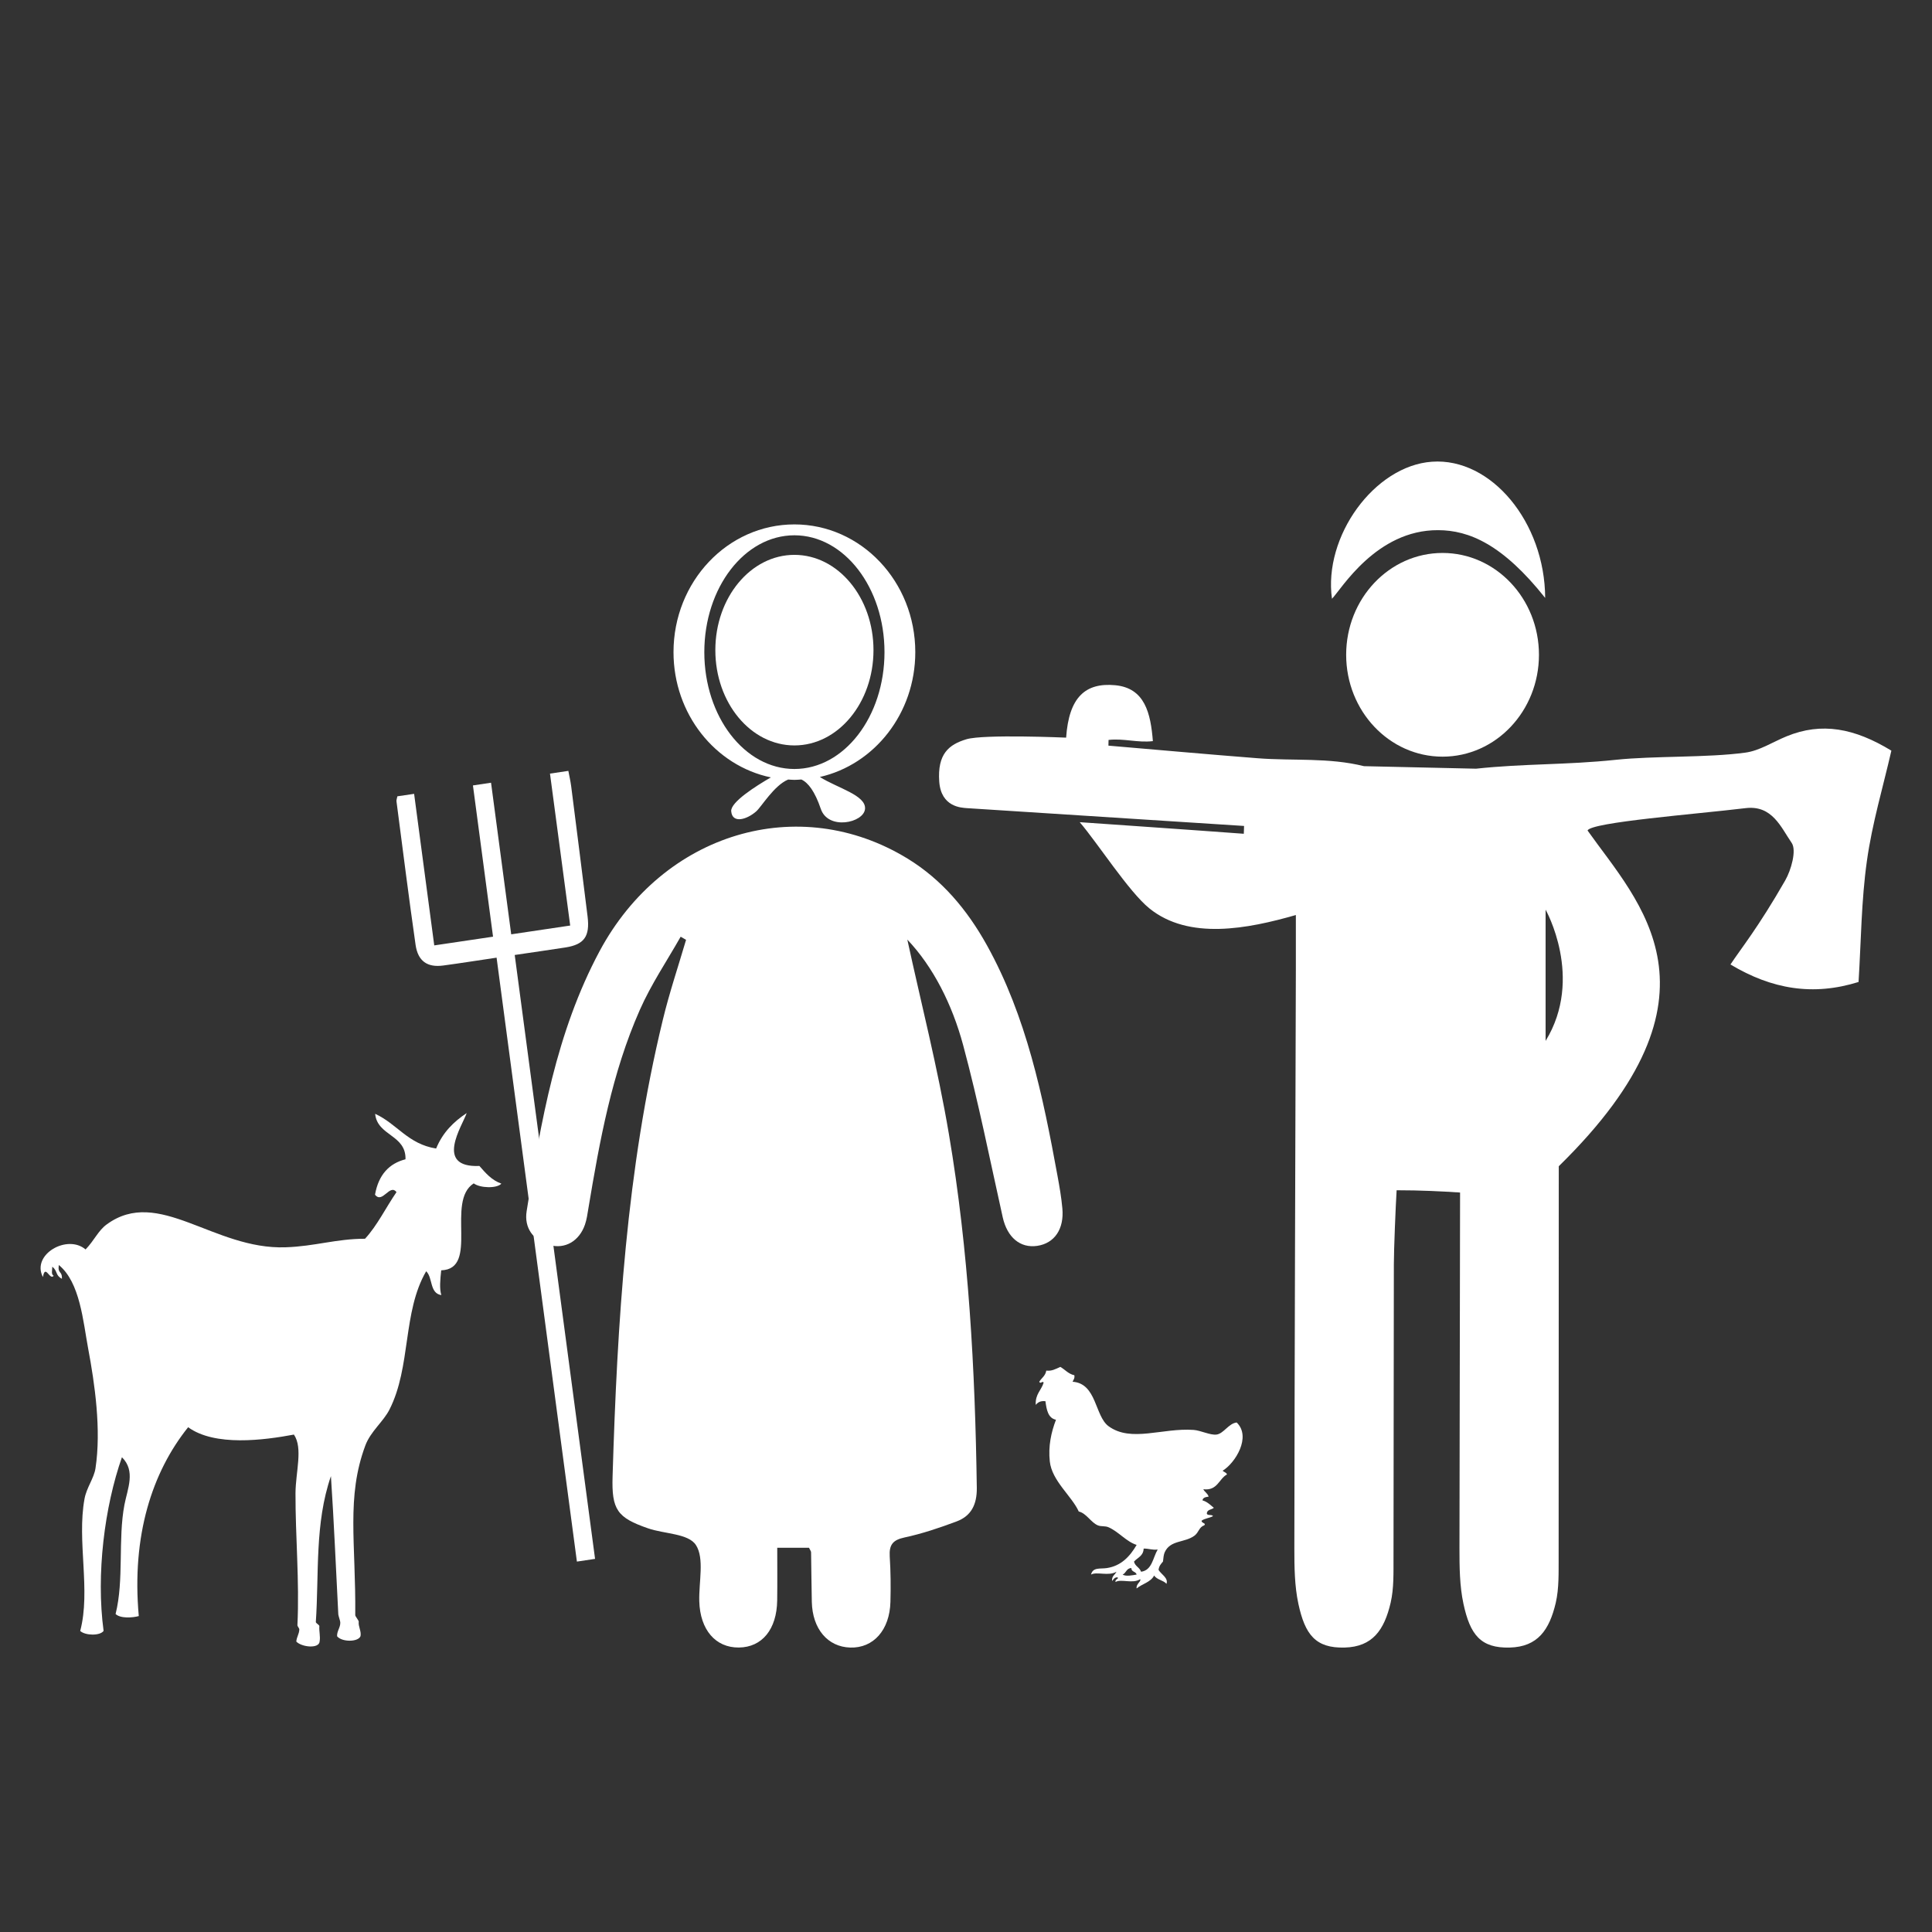 <?xml version="1.0" encoding="utf-8"?>
<!-- Generator: Adobe Illustrator 16.0.0, SVG Export Plug-In . SVG Version: 6.00 Build 0)  -->
<!DOCTYPE svg PUBLIC "-//W3C//DTD SVG 1.1//EN" "http://www.w3.org/Graphics/SVG/1.1/DTD/svg11.dtd">
<svg version="1.1" id="Layer_1" xmlns="http://www.w3.org/2000/svg" xmlns:xlink="http://www.w3.org/1999/xlink" x="0px" y="0px"
	 width="150px" height="150px" viewBox="0 0 150 150" enable-background="new 0 0 150 150" xml:space="preserve">
<rect x="0" y="0" width="150" height="150" fill="#333333" stroke="none"/>
<g>
	<path fill-rule="evenodd" clip-rule="evenodd" fill="#FFFFFF" d="M70.444,72.949c1.05,4.852,2.358,9.941,3.23,15.111
		c1.538,9.067,2.034,18.254,2.165,27.457c0.016,1.326-0.458,2.19-1.567,2.606c-1.327,0.498-2.678,0.953-4.055,1.248
		c-0.882,0.19-1.196,0.55-1.138,1.478c0.075,1.169,0.085,2.352,0.054,3.522c-0.059,2.191-1.324,3.602-3.125,3.545
		c-1.75-0.055-2.93-1.449-2.979-3.545c-0.03-1.281-0.033-2.562-0.057-3.845c0-0.095-0.082-0.185-0.161-0.357
		c-0.705,0-1.447,0-2.466,0c0,1.356,0.014,2.719-0.004,4.081c-0.03,2.252-1.173,3.645-2.975,3.663
		c-1.813,0.018-3.011-1.378-3.074-3.587c-0.043-1.494,0.411-3.337-0.261-4.37c-0.586-0.904-2.445-0.855-3.722-1.299
		c-2.39-0.828-2.829-1.444-2.748-4.037c0.361-11.926,1.079-23.814,3.899-35.433c0.507-2.102,1.198-4.149,1.806-6.22
		c-0.14-0.079-0.277-0.163-0.42-0.241c-1.069,1.886-2.298,3.702-3.174,5.691c-2.159,4.883-3.112,10.142-3.991,15.408
		c-0.069,0.419-0.126,0.852-0.264,1.251c-0.445,1.289-1.558,1.932-2.767,1.584c-1.252-0.356-1.965-1.326-1.763-2.619
		c1.102-6.967,2.313-13.922,5.652-20.17c4.938-9.236,15.49-12.378,23.933-7.205c2.654,1.627,4.618,3.961,6.152,6.723
		c3.074,5.539,4.344,11.697,5.48,17.901c0.154,0.835,0.301,1.679,0.377,2.528c0.148,1.608-0.613,2.713-1.953,2.91
		c-1.324,0.194-2.328-0.663-2.676-2.215c-0.994-4.46-1.886-8.961-3.073-13.367C73.924,77.97,72.443,75.052,70.444,72.949z"/>
	<g>
		<path fill-rule="evenodd" clip-rule="evenodd" fill="#FFFFFF" d="M119.967,46.422c-0.027-5.886-4.197-10.901-8.789-10.574
			c-4.469,0.313-8.443,5.795-7.764,10.64c0.732-0.748,3.439-5.349,8.238-5.326C114.059,41.167,116.664,42.264,119.967,46.422z"/>
		<path fill-rule="evenodd" clip-rule="evenodd" fill="#FFFFFF" d="M119.484,50.837c0-4.363-3.354-7.906-7.484-7.906
			c-4.135,0-7.484,3.543-7.484,7.906c0,4.368,3.35,7.91,7.484,7.91C116.131,58.747,119.484,55.205,119.484,50.837z"/>
	</g>
	<g>
		<path fill="#FFFFFF" d="M138.719,57.164c-1.072,0.436-2.109,1.125-3.215,1.27c-2.957,0.404-7.074,0.242-10.053,0.557
			c-3.916,0.41-7.08,0.285-10.852,0.69l-8.699-0.196c-2.744-0.683-5.498-0.401-8.252-0.615c-3.865-0.302-7.73-0.65-11.59-0.979
			c0.002-0.148,0.008-0.295,0.01-0.443c1.166-0.137,2.246,0.233,3.441,0.093c-0.172-2.164-0.619-4.124-2.926-4.341
			c-2.309-0.216-3.594,0.924-3.809,4.07c0,0-6.385-0.28-7.74,0.125c-1.362,0.409-2.264,1.135-2.111,3.292
			c0.143,1.973,1.712,2.025,2.158,2.057c7.317,0.469,14.411,0.921,21.508,1.382c-0.014,0.274-0.004,0.329-0.02,0.607
			c-3.303-0.248-12.74-0.9-12.74-0.9c1.369,1.591,3.818,5.408,5.408,6.693c3.068,2.483,7.633,1.59,11.373,0.516
			c0,1.674,0.004,2.967,0,4.263c-0.045,15.689-0.096,29.213-0.117,44.899c0,1.447,0.014,2.927,0.314,4.321
			c0.514,2.379,1.324,3.452,3.594,3.39c2.16-0.058,3.072-1.356,3.568-3.478c0.262-1.129,0.217-2.356,0.223-3.537
			c0.02-8.311,0.006-14.444,0.027-22.756c0.002-1.145,0.137-4.465,0.215-5.734c1.871,0,3.502,0.084,4.926,0.177
			c-0.02,9.928-0.037,19.836-0.047,27.617c0,1.447,0.01,2.927,0.311,4.321c0.514,2.379,1.322,3.452,3.596,3.39
			c2.162-0.058,3.072-1.356,3.57-3.478c0.26-1.129,0.217-2.356,0.223-3.537c0.006-4.222,0.008-18.13,0.01-30.355
			c13.627-13.338,6.201-20.468,2.234-26.067c0.275-0.644,8.443-1.272,12.268-1.735c2.072-0.251,2.746,1.486,3.582,2.701
			c0.389,0.564-0.033,2.096-0.508,2.919c-2.104,3.668-3.396,5.236-4.246,6.518c3.219,1.929,6.418,2.46,9.945,1.359
			c0.199-3.186,0.213-6.323,0.648-9.395c0.406-2.916,1.258-5.758,1.9-8.565C143.986,56.535,141.438,56.051,138.719,57.164z
			 M120,80.816V70.628C120,70.628,123,75.926,120,80.816z"/>
	</g>
	<path fill-rule="evenodd" clip-rule="evenodd" fill="#FFFFFF" d="M84.707,122.249c0.148-0.589,0.699-0.426,1.225-0.504
		c1.121-0.169,1.801-0.915,2.316-1.799c-0.801-0.25-1.395-1.025-2.18-1.369c-0.271-0.119-0.566-0.044-0.816-0.143
		c-0.549-0.215-0.895-0.944-1.498-1.081c-0.537-1.196-2.084-2.374-2.248-3.887c-0.129-1.18,0.104-2.256,0.479-3.237
		c-0.613-0.125-0.73-0.769-0.818-1.439c-0.385-0.047-0.594,0.092-0.752,0.286c-0.049-0.843,0.434-1.128,0.613-1.728
		c-0.08-0.176-0.256,0.149-0.34-0.07c0.178-0.293,0.479-0.457,0.545-0.864c0.42,0.046,0.689-0.105,1.09-0.289
		c0.371,0.209,0.619,0.548,1.09,0.648c0.041,0.259-0.078,0.349-0.137,0.505c1.883,0.13,1.717,2.666,2.793,3.453
		c1.748,1.28,4.188,0.112,6.607,0.288c0.549,0.04,1.291,0.423,1.773,0.36c0.555-0.07,0.939-0.866,1.566-0.938
		c1.158,1.114-0.111,3.152-1.092,3.746c0.102,0.106,0.289,0.129,0.34,0.286c-0.641,0.354-0.734,1.284-1.838,1.151
		c0.105,0.223,0.34,0.314,0.41,0.576c-0.225,0.029-0.441,0.063-0.477,0.287c0.375,0.107,0.613,0.358,0.883,0.579
		c-0.168,0.156-0.52,0.118-0.545,0.432c0.027,0.209,0.402,0.055,0.479,0.214c-0.264,0.153-0.654,0.172-0.889,0.36
		c0.006,0.207,0.387,0.168,0.207,0.36c-0.398,0.12-0.414,0.538-0.75,0.793c-0.764,0.572-1.877,0.322-2.316,1.293
		c-0.08,0.178-0.102,0.427-0.135,0.722c-0.15,0.176-0.311,0.342-0.342,0.647c0.186,0.332,0.775,0.617,0.615,1.079
		c-0.252-0.287-0.752-0.312-0.957-0.647c-0.27,0.528-0.93,0.646-1.361,1.007c-0.059-0.354,0.383-0.549,0.273-0.72
		c-0.57,0.383-1.475-0.042-1.908,0.217c-0.078-0.21,0.328-0.268,0.139-0.359c-0.234-0.004-0.295,0.166-0.41,0.286
		c-0.037-0.397,0.229-0.477,0.34-0.722C86.076,122.395,85.15,122,84.707,122.249z M88.793,120.232
		c-0.021,0.58-0.475,0.698-0.75,1.01c0.084,0.369,0.439,0.448,0.549,0.788c0.863-0.113,0.914-1.091,1.291-1.725
		C89.447,120.358,89.191,120.222,88.793,120.232z M87.84,121.745c-0.387,0-0.402,0.391-0.68,0.504c0.252,0.17,0.813,0.047,1.088,0
		C88.193,121.995,87.834,122.063,87.84,121.745z"/>
	<path fill-rule="evenodd" clip-rule="evenodd" fill="#FFFFFF" d="M44.27,71.859c-0.526-3.97-1.043-7.857-1.569-11.796
		c0.508-0.075,0.899-0.135,1.425-0.212c0.075,0.397,0.169,0.797,0.221,1.201c0.428,3.372,0.859,6.737,1.273,10.107
		c0.189,1.545-0.265,2.172-1.706,2.4c-1.273,0.197-2.547,0.378-3.951,0.586c2.084,15.673,4.159,31.245,6.238,46.886
		c-0.516,0.076-0.899,0.133-1.41,0.211c-2.074-15.574-4.145-31.145-6.236-46.889c-1.463,0.216-2.8,0.43-4.144,0.61
		c-1.222,0.165-1.961-0.331-2.145-1.602c-0.532-3.711-0.997-7.431-1.483-11.147c-0.013-0.106,0.04-0.225,0.069-0.388
		c0.39-0.058,0.781-0.118,1.3-0.192c0.516,3.878,1.032,7.767,1.563,11.767c1.559-0.23,2.994-0.443,4.565-0.677
		c-0.519-3.889-1.035-7.776-1.561-11.743c0.505-0.076,0.883-0.132,1.405-0.211c0.521,3.91,1.037,7.798,1.566,11.771
		C41.276,72.306,42.713,72.093,44.27,71.859z"/>
	<g>
		<ellipse fill-rule="evenodd" clip-rule="evenodd" fill="#FFFFFF" cx="61.678" cy="50.477" rx="6.139" ry="7.398"/>
		<path fill-rule="evenodd" clip-rule="evenodd" fill="#FFFFFF" d="M71.063,50.632c0-5.477-4.203-9.917-9.386-9.917
			c-5.184,0-9.386,4.44-9.386,9.917c0,4.815,3.25,8.827,7.558,9.725c-1.163,0.672-3.136,1.921-3.078,2.628
			c0.085,1,1.246,0.633,1.952,0c0.4-0.355,1.377-2.007,2.47-2.462c0.162,0.009,0.322,0.026,0.485,0.026
			c0.182,0,0.36-0.018,0.541-0.029c0.524,0.243,1.043,0.914,1.508,2.281c0.571,1.685,3.344,1.088,3.434,0
			c0.085-1.063-2.127-1.607-3.509-2.476C67.886,59.367,71.063,55.392,71.063,50.632z M61.678,59.704
			c-3.863,0-6.995-4.062-6.995-9.072c0-5.011,3.131-9.072,6.995-9.072c3.862,0,6.994,4.061,6.994,9.072
			C68.672,55.643,65.54,59.704,61.678,59.704z"/>
	</g>
	<path fill-rule="evenodd" clip-rule="evenodd" fill="#FFFFFF" d="M3.332,99.149c-0.918-1.751,1.895-3.354,3.311-2.142
		c0.701-0.732,0.976-1.457,1.642-1.944c4.032-2.951,8.289,1.976,13.893,1.776c2.281-0.077,3.932-0.664,6.163-0.663
		c0.955-1.034,1.618-2.426,2.442-3.619c-0.521-0.689-1.092,0.938-1.667,0.198c0.275-1.561,1.107-2.425,2.367-2.75
		c0.05-1.918-2.188-1.8-2.357-3.529c1.711,0.783,2.541,2.348,4.735,2.695c0.518-1.262,1.376-2.091,2.372-2.752
		c-0.33,0.973-2.541,4.254,0.988,4.105c0.475,0.54,0.934,1.096,1.705,1.374c-0.356,0.391-1.661,0.346-2.146-0.021
		c-2.19,1.392,0.45,6.655-2.525,6.75c-0.075,0.71-0.148,1.419,0.01,1.924c-0.924-0.142-0.65-1.351-1.177-1.852
		c-1.847,3.172-1.159,7.408-2.848,10.735c-0.475,0.942-1.469,1.699-1.877,2.797c-1.491,4.007-0.729,7.563-0.781,13.175
		c0,0.086,0.28,0.415,0.269,0.501c-0.046,0.371,0.213,0.735,0.14,1.119c-0.171,0.471-1.45,0.477-1.819,0.012
		c-0.023-0.413,0.269-0.678,0.247-1.091c-0.006-0.101-0.146-0.502-0.153-0.605c-0.189-3.634-0.335-7.146-0.573-10.736
		c-1.268,3.672-0.917,7.587-1.172,11.325c-0.005,0.098,0.284,0.225,0.273,0.322c-0.03,0.398,0.091,0.804,0.022,1.186
		c-0.038,0.588-1.386,0.452-1.812,0.011c0.033-0.372,0.213-0.558,0.235-0.934c0.005-0.109-0.154-0.237-0.147-0.349
		c0.164-3.389-0.161-6.949-0.15-10.239c0.012-1.653,0.594-3.493-0.122-4.548c-2.328,0.435-6.136,0.938-8.213-0.571
		c-2.795,3.486-4.397,8.409-3.832,14.661c-0.444,0.129-1.427,0.209-1.801-0.161c0.666-2.649,0.174-5.799,0.688-8.485
		c0.241-1.25,0.885-2.619-0.195-3.685c-1.347,3.835-2.018,9.08-1.424,13.483c-0.272,0.39-1.419,0.372-1.816,0.005
		c0.834-3.145-0.27-6.971,0.335-10.259c0.157-0.869,0.733-1.592,0.851-2.365c0.457-2.997-0.051-6.547-0.568-9.3
		c-0.392-2.09-0.625-5.147-2.281-6.489c-0.094,0.727,0.264,0.408,0.243,1.07c-0.528-0.277-0.31-0.583-0.746-0.94
		c-0.006,0.325-0.107,0.573,0.106,0.71C3.858,99.438,3.517,98.095,3.332,99.149z"/>
</g>
</svg>
